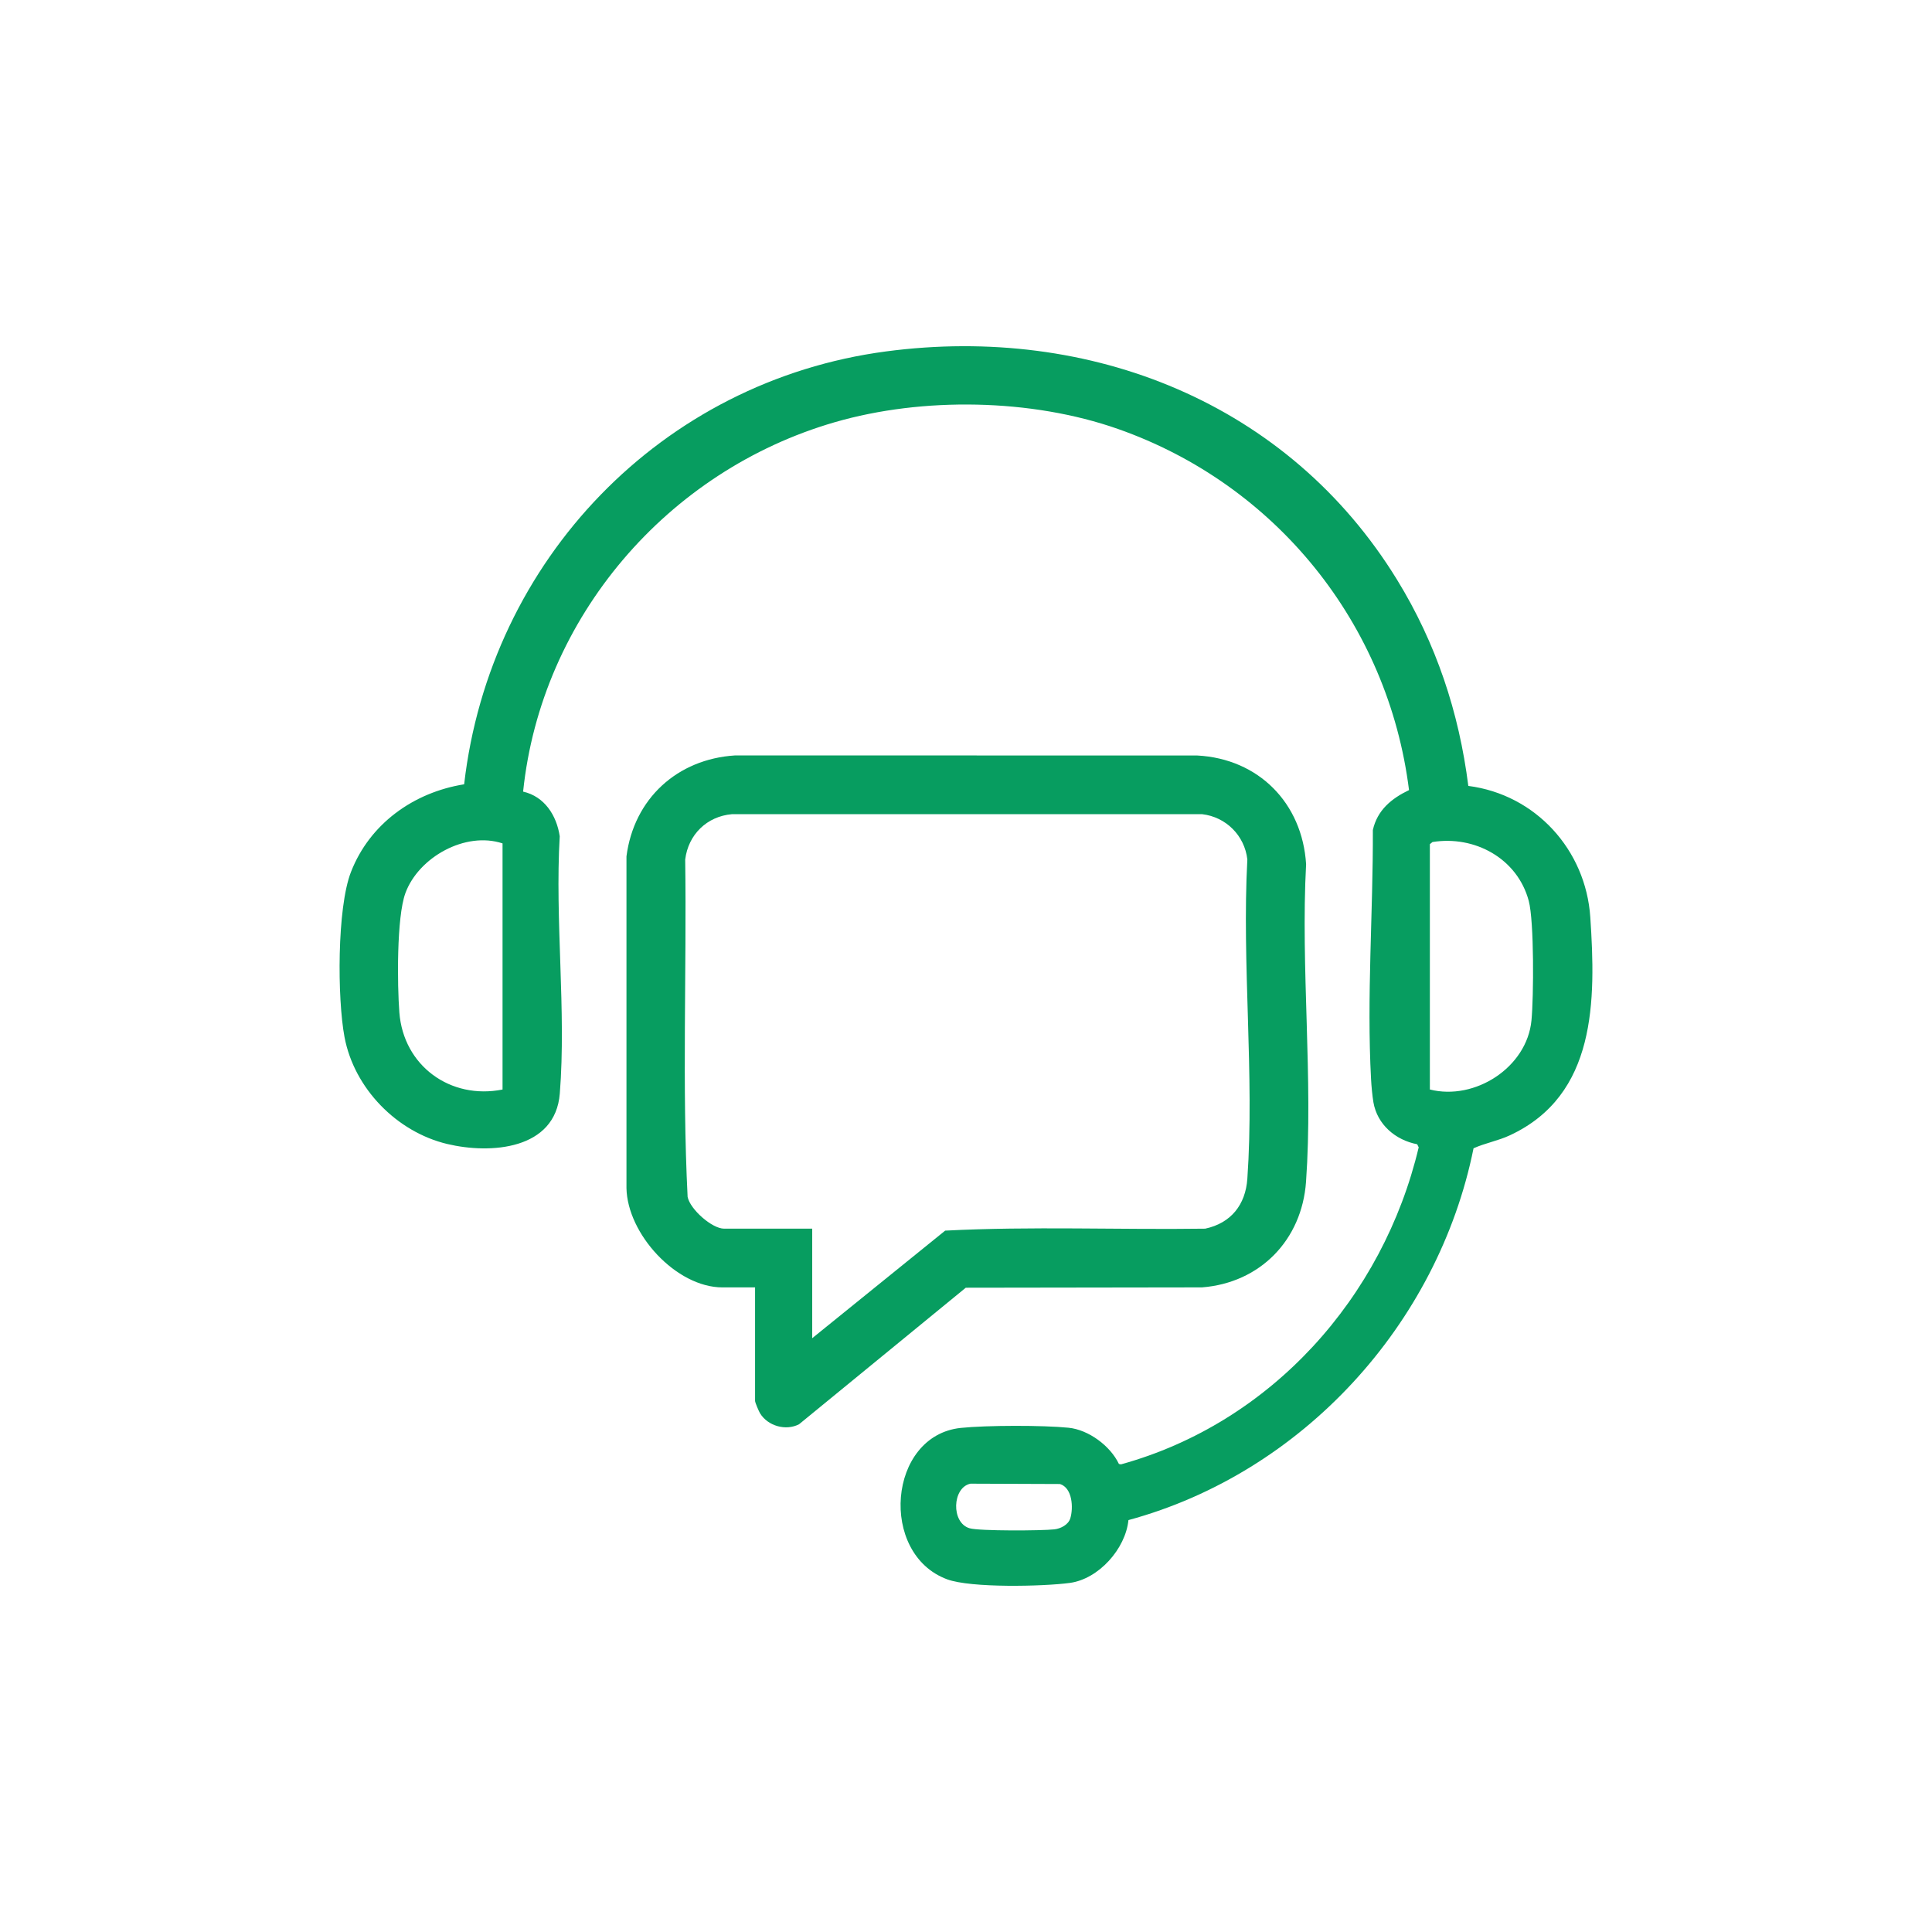 <?xml version="1.0" encoding="UTF-8"?>
<svg id="Layer_1" xmlns="http://www.w3.org/2000/svg" version="1.1" viewBox="0 0 1024 1024">
  <!-- Generator: Adobe Illustrator 29.5.1, SVG Export Plug-In . SVG Version: 2.1.0 Build 141)  -->
  <defs>
    <style>
      .st0 {
        fill: #079d60;
      }
    </style>
  </defs>
  <path class="st0" d="M778.24,416.55c35.66,4.59,62.26,33.89,64.65,69.57,2.96,44.17,3.32,94.27-42.65,115.63-6.28,2.92-12.96,4.06-19.23,6.86-18.83,93.38-90.76,172.06-182.91,197.07-1.55,15.26-15.79,31.24-31.08,33.3-14.11,1.9-52.41,2.75-65-1.9-36.31-13.41-31.49-76.22,7.25-80.26,13.52-1.41,43.6-1.46,57.11-.09,10.62,1.08,22.14,9.64,26.67,19.2l1.09.21c79.59-21.99,138.92-88.4,157.8-168.04l-.8-1.62c-11.48-2.21-21.17-10.42-23.2-22.25-.58-3.37-1.07-8.73-1.25-12.21-2.35-43.69,1.11-88.41.95-132.09,2.37-10.56,9.86-16.7,19.17-21.17-11.04-88.24-70.63-162.04-154.3-191.42-45.81-16.09-103.48-17.06-150.04-3.57-88.74,25.7-155.6,103.43-165.21,195.8,11.37,2.59,17.76,12.63,19.41,23.66-2.61,44.26,3.51,92.58.04,136.36-2.36,29.81-36.66,32.22-59.64,26.75-26.78-6.37-49.33-29.46-54.46-56.63-3.86-20.43-4.03-68.4,3.41-87.54,9.95-25.61,33.22-42.18,59.99-46.48,13.65-118.84,104.66-213.74,223.73-229.45,108.15-14.27,213.15,27.21,270.8,121.14,20.57,33.52,32.77,70.07,37.7,109.16ZM266.37,447.02c-19.74-6.54-44.54,7.37-51.5,26.35-4.71,12.85-4.32,48.73-3.2,63.27,2.17,28.22,27,46.33,54.69,40.83v-130.45ZM757.86,577.46c23.91,6.03,51.45-11.7,53.85-36.62,1.19-12.27,1.45-52.53-1.44-63.35-6.01-22.5-28.66-34.81-51.02-31.19l-1.39,1.13v130.02ZM514.41,786.37c-9.76,1.98-10.43,20.79-.47,23.65,5.25,1.51,38.26,1.32,44.88.57,3.35-.38,7.41-2.41,8.46-5.84,1.69-5.5,1.18-16.13-5.47-18.19l-47.4-.18Z"/>
  <path class="st0" d="M400.19,682.35h-17.25c-24.57,0-50.42-28.35-50.9-52.61v-175.86c3.95-30.55,26.91-51.57,57.6-53.49l244.93.04c32.51,1.72,55.67,25.22,57.69,57.61-2.95,54.96,3.83,113.85-.04,168.34-2.19,30.8-24.27,53.56-55.13,55.96l-125.21.18-88.37,72.37c-7.01,3.62-16.5.95-20.65-5.77-.65-1.06-2.66-5.75-2.66-6.6v-60.17ZM430.48,709.28l70.48-57.02c45.78-2.37,91.91-.4,137.82-1.04,13.68-2.94,21.38-12.68,22.34-26.47,3.82-54.8-2.97-113.97,0-169.23-1.46-12.66-11.31-22.52-23.99-23.99h-249.17c-13.3,1.15-23.16,10.82-24.79,24.03.82,59.53-1.7,119.54,1.28,178.81,1.31,6.6,12.94,16.85,19.33,16.85h46.71v58.07Z"/>
</svg>